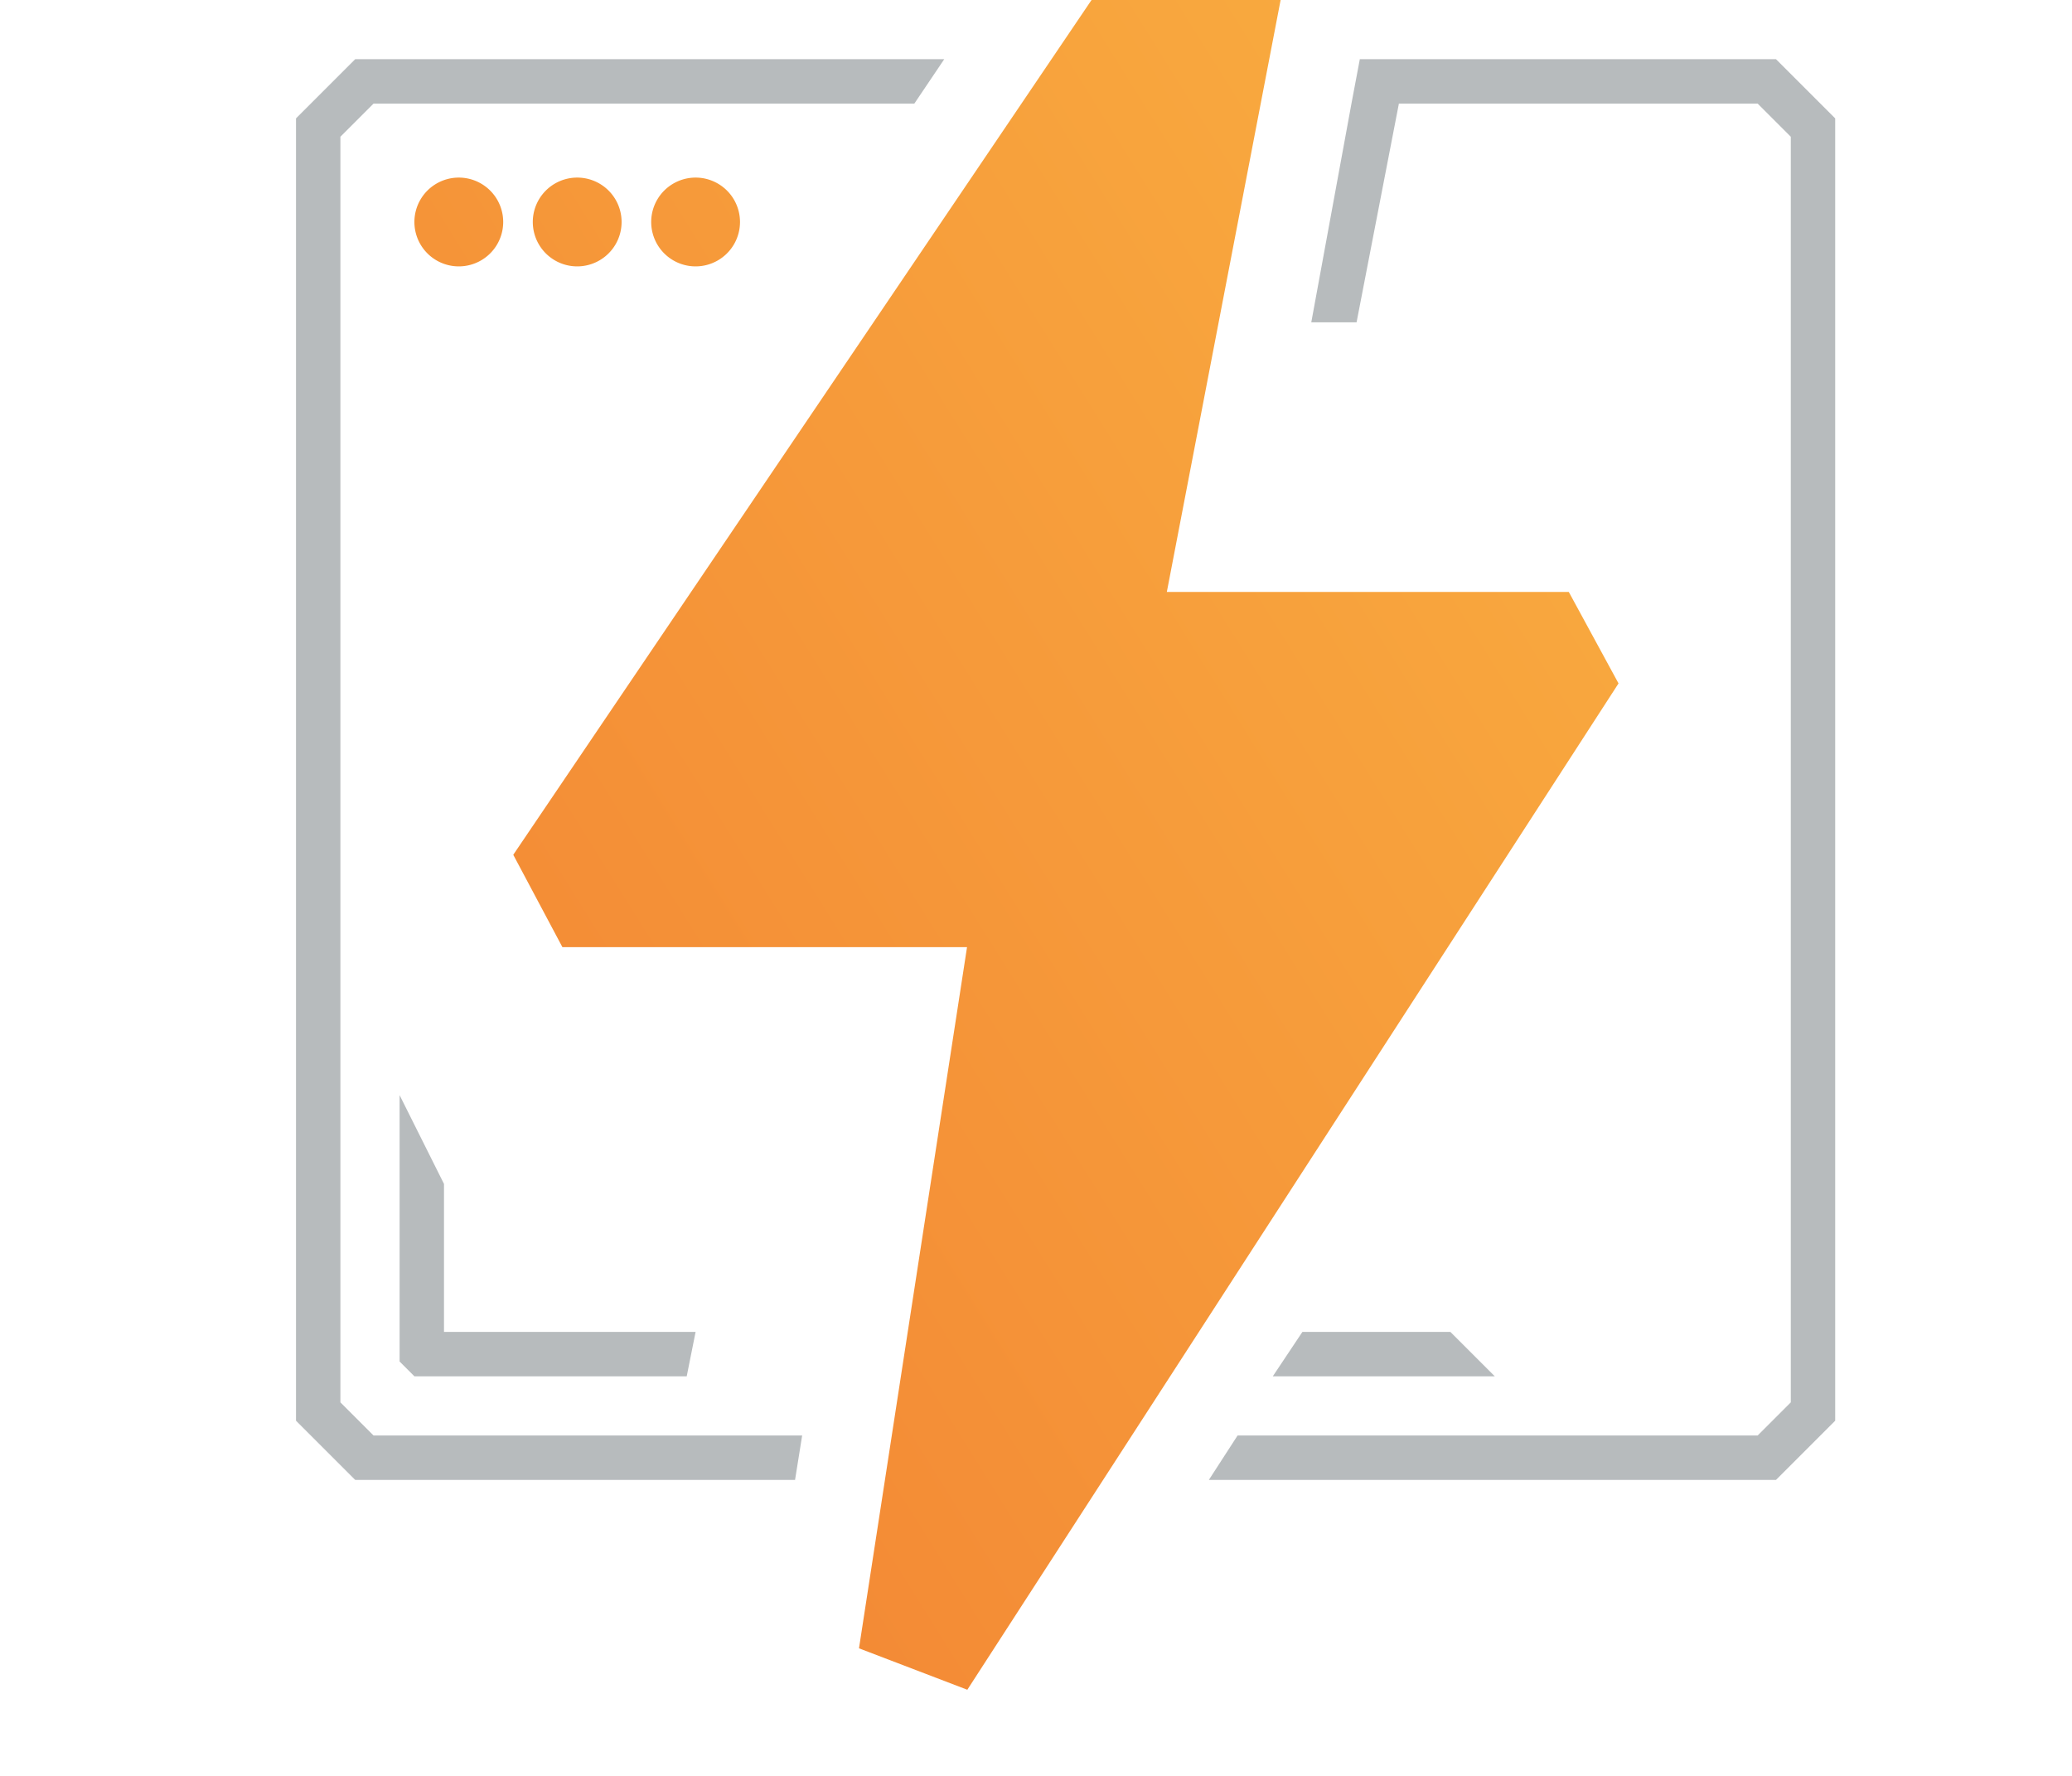 <svg xmlns="http://www.w3.org/2000/svg" viewBox="0 0 70 60">
  <defs>
    <linearGradient id="cloudflare-pages-logo-gradient" x1="118.18%" x2="10.8%" y1="-2.39%" y2="101.62%">
      <stop offset="0%" stop-color="#fbb743"></stop>
      <stop offset="100%" stop-color="#f28333"></stop>
      <stop offset="100%" stop-color="#ea6b00"></stop>
    </linearGradient>
  </defs>
  <path fill="#b7bbbd" d="M45.94 2H60l2 2v44l-2 2H40.84l.97-1.5h17.57l1.12-1.12V4.62l-1.12-1.12H47.26l-1.43 7.39H44.3l1.37-7.46L45.94 2zM12 50l-2-2V4l2-2h19.9l-1.01 1.5H12.62l-1.12 1.12v42.76l1.12 1.12H27.1l-.24 1.5H12zm3-5h8.5l-.3 1.5H14l-.5-.5v-9l1.5 3v5zm34 0l1.5 1.5H43l1-1.5h5z"></path>
  <path fill="url(#cloudflare-pages-logo-gradient)" d="M32.67 32H19l-1.66-3.12 23-34 3.62 1.5L39.42 20H53l1.68 3.09-22 34-3.66-1.4L32.67 32zM15.5 9a1.5 1.5 0 110-3 1.5 1.5 0 010 3zm4 0a1.5 1.5 0 110-3 1.5 1.5 0 010 3zm4 0a1.5 1.5 0 110-3 1.5 1.5 0 010 3z"></path>
</svg>